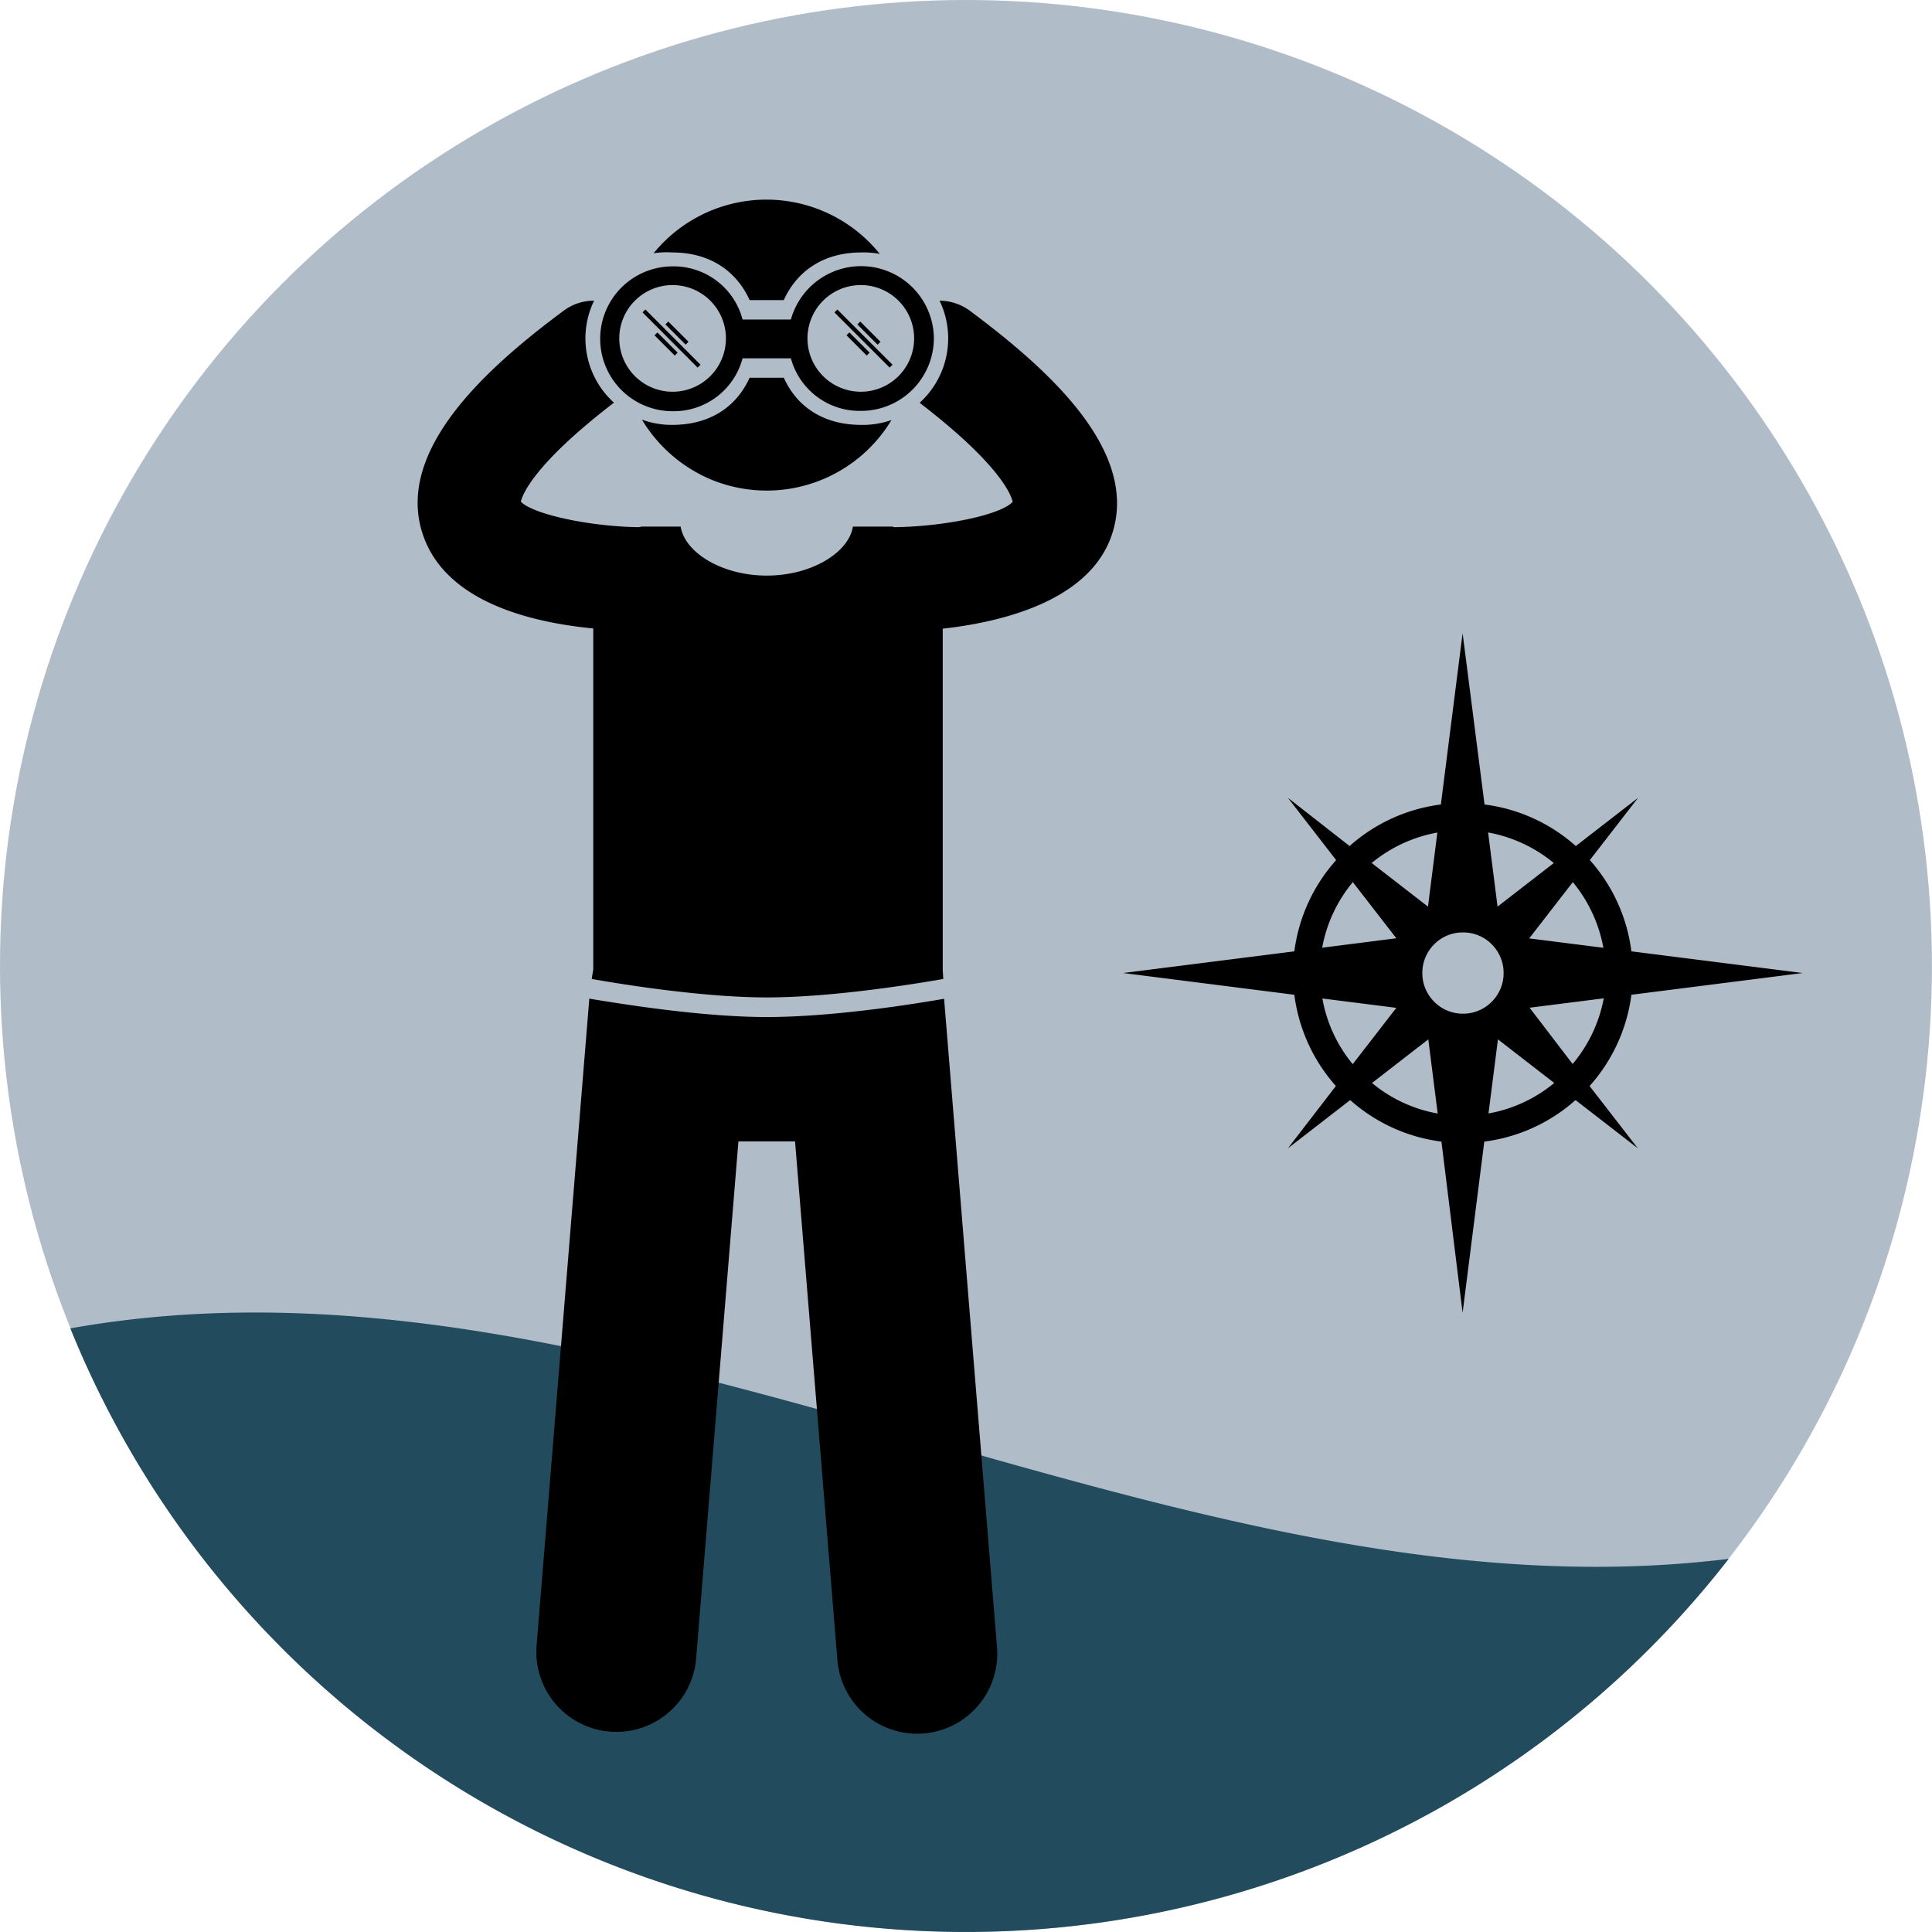 <svg xmlns="http://www.w3.org/2000/svg" viewBox="0 0 298.53 298.53"><defs><style>.cls-1{fill:#b0bcc8;}.cls-2{fill:#224b5e;}</style></defs><title>Navigator_Man_Looking</title><g id="Layer_2" data-name="Layer 2"><g id="Layer_1-2" data-name="Layer 1"><circle class="cls-1" cx="149.26" cy="149.26" r="149.26"/><path class="cls-2" d="M267.12,240.87A149.3,149.3,0,0,1,10.87,205.26C96.28,190,181.7,251.45,267.12,240.87Z"/><path d="M252.08,153.71l26.46-3.36L252.08,147a26.09,26.09,0,0,0-6.42-14.1l7.46-9.63-9.63,7.46a26.09,26.09,0,0,0-14.1-6.42L226,97.85l-3.36,26.46a26.09,26.09,0,0,0-14.1,6.42L199,123.27l7.46,9.63A26.16,26.16,0,0,0,200,147l-26.45,3.35L200,153.71a26.2,26.2,0,0,0,6.42,14.1L199,177.44l9.63-7.46a26.16,26.16,0,0,0,14.1,6.42L226,202.85l3.35-26.45a26.16,26.16,0,0,0,14.1-6.42l9.63,7.46-7.46-9.63A26.12,26.12,0,0,0,252.08,153.71Zm-4.33-7.26L236.29,145l6.74-8.7A22.15,22.15,0,0,1,247.75,146.45Zm-15.42,3.9a1.64,1.64,0,0,1,0,.23,6.06,6.06,0,0,1-.69,2.65,6.31,6.31,0,0,1-2.7,2.71,6.24,6.24,0,0,1-2.65.69h-.46a6.2,6.2,0,0,1-2.65-.69,6.33,6.33,0,0,1-2.71-2.71,6.2,6.2,0,0,1-.69-2.65c0-.07,0-.15,0-.23s0-.15,0-.23a6.24,6.24,0,0,1,.69-2.65,6.33,6.33,0,0,1,2.71-2.71,6.19,6.19,0,0,1,2.65-.68l.23,0,.23,0a6.15,6.15,0,0,1,2.64.68,6.25,6.25,0,0,1,2.71,2.72,6,6,0,0,1,.69,2.64A1.79,1.79,0,0,1,232.33,150.35Zm7.77-17-8.7,6.74-1.46-11.46A22.15,22.15,0,0,1,240.1,133.36Zm-18-4.72-1.45,11.46-8.7-6.74A22.07,22.07,0,0,1,222.13,128.64Zm-13.08,7.65,6.74,8.7-11.46,1.46A22,22,0,0,1,209.05,136.29Zm-4.72,18,11.46,1.45-6.74,8.7A21.87,21.87,0,0,1,204.33,154.26ZM212,167.34l8.7-6.74,1.45,11.46A21.87,21.87,0,0,1,212,167.34Zm18,4.72,1.46-11.46,8.7,6.74A22,22,0,0,1,229.94,172.06Zm6.35-16.35,11.46-1.45A22.07,22.07,0,0,1,243,164.41Z"/><path d="M118.47,157.15c-10,0-22.32-2-27.41-2.84L82.9,254.42a12.37,12.37,0,0,0,24.64,2.16l6.56-80.21h8.75l6.55,80.21a12.37,12.37,0,0,0,24.65-2.12l-8.17-100.13C140.79,155.22,128.52,157.15,118.47,157.15Z"/><path d="M142.1,62.24c12.49,9.59,14.16,14.29,14.38,15.31-1.86,2-10.43,3.8-18.21,3.91-.16,0-.32-.09-.48-.09h-6c-.64,4-6.36,7.57-13.31,7.57s-12.66-3.57-13.31-7.57h-6c-.17,0-.33.08-.5.09-7.63-.11-16.33-2-18.19-3.94.22-1,1.89-5.71,14.39-15.3a13.37,13.37,0,0,1-3.07-15.76A7.84,7.84,0,0,0,87.11,48c-11.52,8.55-26.19,21.45-21.77,34.6,3.47,10.29,16.33,13.53,26.33,14.51v52.69l-.24,1.47c4.83.85,17.23,2.85,27.1,2.85s22.39-2,27.22-2.85l-.08-1.47V97.14c9-1,22.67-4.22,26.13-14.51,4.43-13.15-10.41-26-21.92-34.6a8,8,0,0,0-4.7-1.57,13.43,13.43,0,0,1-3.08,15.78Z"/><path d="M110.08,74.18a22.5,22.5,0,0,0,27.67-9.28,13.22,13.22,0,0,1-4.73.75c-5.15,0-9.64-2.28-11.91-7.28h-5.28c-2.27,5-6.75,7.28-11.9,7.28a13.31,13.31,0,0,1-4.74-.81A22.74,22.74,0,0,0,110.08,74.18Z"/><path d="M101,39.13a13.51,13.51,0,0,1,2.93-.12c5.15,0,9.63,2.36,11.9,7.36h5.28c2.27-5,6.76-7.36,11.91-7.36a13.4,13.4,0,0,1,2.92.22,22.48,22.48,0,0,0-34.94-.1Z"/><path d="M122.21,49.37h-7.47a11,11,0,0,0-10.81-8.21,11.19,11.19,0,1,0,0,22.38,11,11,0,0,0,10.81-8.17h7.47A11,11,0,0,0,133,63.49,11.25,11.25,0,0,0,144.3,52.25a11.25,11.25,0,0,0-22.09-2.88ZM103.93,60.53a8.24,8.24,0,1,1,8.24-8.24A8.24,8.24,0,0,1,103.93,60.53Zm29.09,0a8.24,8.24,0,1,1,8.23-8.24A8.24,8.24,0,0,1,133,60.53Z"/><rect x="102.61" y="50.94" width="0.63" height="4.42" transform="translate(-7.44 88.35) rotate(-45)"/><rect x="104.29" y="49.26" width="0.63" height="4.42" transform="translate(-5.76 89.04) rotate(-45)"/><rect x="103.45" y="46.28" width="0.63" height="12.06" transform="translate(-6.64 88.58) rotate(-44.94)"/><rect x="132.27" y="50.94" width="0.63" height="4.42" transform="translate(1.25 109.32) rotate(-45)"/><rect x="133.95" y="49.26" width="0.63" height="4.42" transform="translate(2.86 109.86) rotate(-44.93)"/><rect x="133.11" y="46.28" width="0.63" height="12.06" transform="translate(2.09 109.67) rotate(-45)"/></g></g></svg>